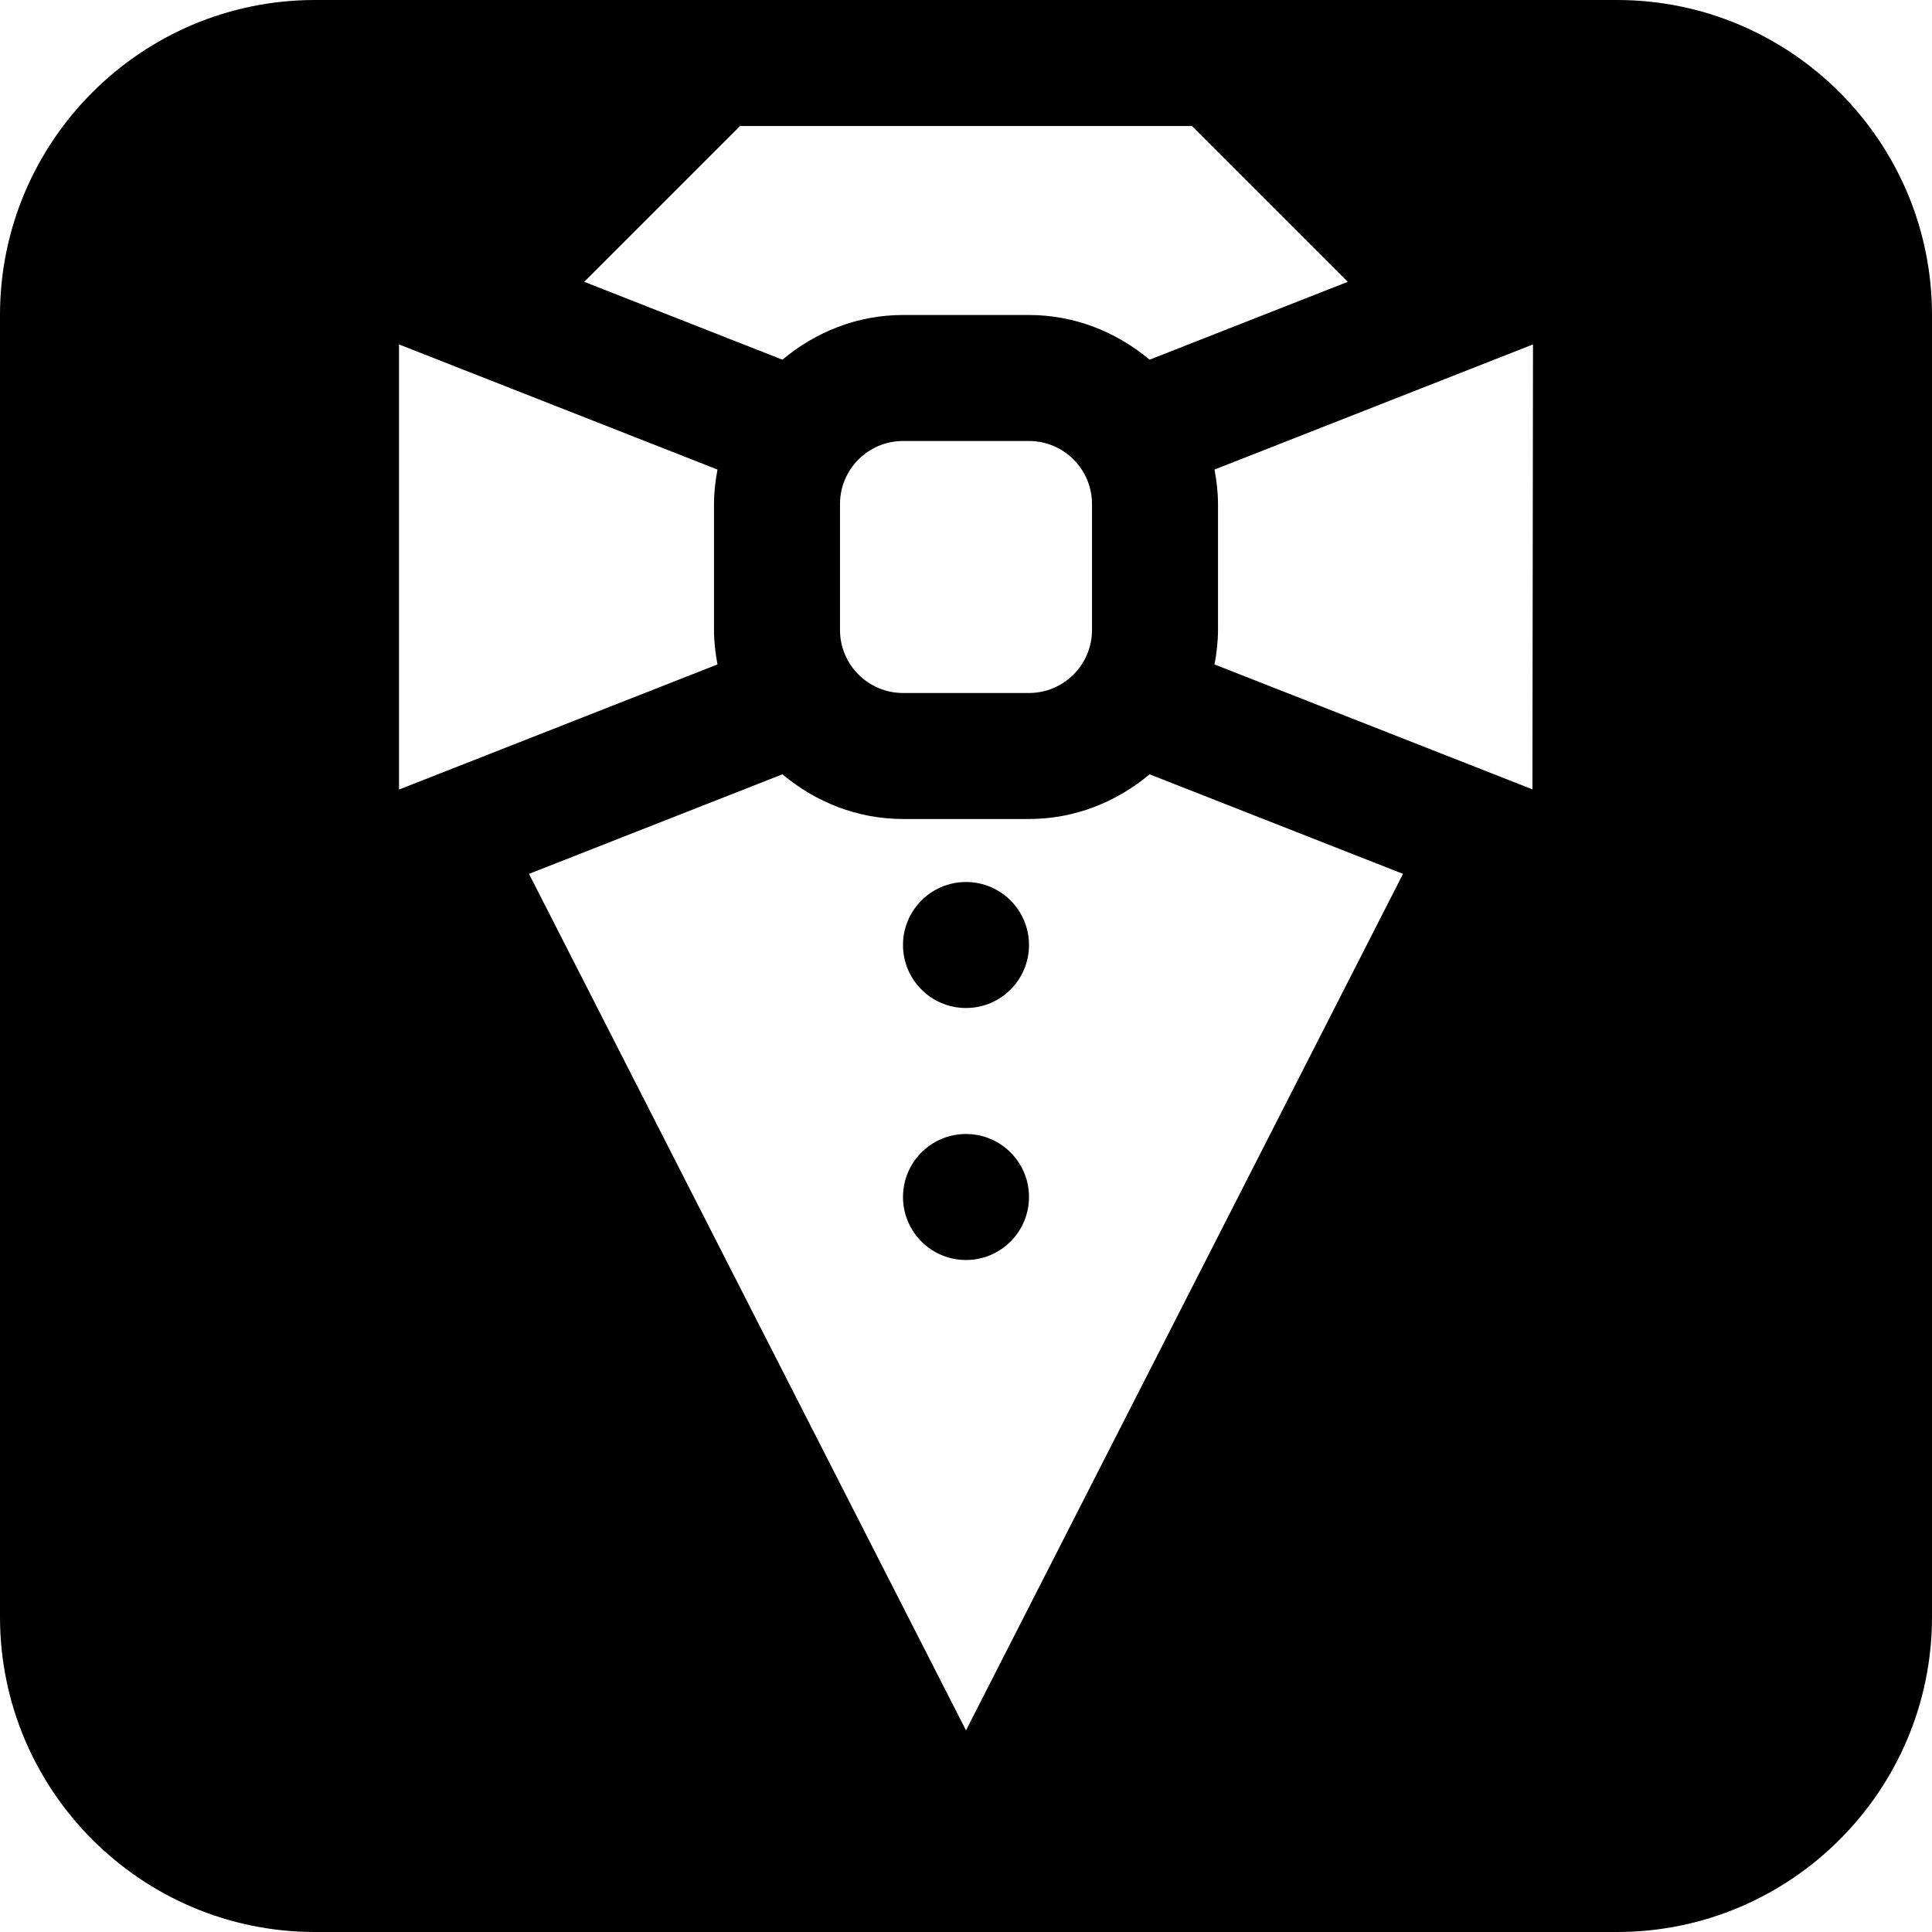 <?xml version="1.0" encoding="iso-8859-1"?>
<!-- Uploaded to: SVG Repo, www.svgrepo.com, Generator: SVG Repo Mixer Tools -->
<svg fill="#000000" height="800px" width="800px" version="1.1" id="Layer_1" xmlns="http://www.w3.org/2000/svg" xmlns:xlink="http://www.w3.org/1999/xlink" 
	 viewBox="0 0 512 512" xml:space="preserve">
<g>
	<g>
		<path d="M428.522,0C416.254,0,111.996,0,83.478,0C37.446,0,0,37.446,0,83.478v345.043C0,474.554,37.446,512,83.478,512h345.043
			C474.554,512,512,474.554,512,428.522V83.478C512,37.446,474.554,0,428.522,0z M196.13,33.391H315.87l41.301,41.297
			l-52.518,20.633c-8.698-7.281-19.75-11.843-31.957-11.843h-33.391c-12.207,0-23.258,4.561-31.957,11.843L154.83,74.687
			L196.13,33.391z M289.391,133.565v33.391c0,9.206-7.49,16.696-16.696,16.696h-33.391c-9.206,0-16.696-7.49-16.696-16.696v-33.391
			c0-9.206,7.49-16.696,16.696-16.696h33.391C281.902,116.87,289.391,124.359,289.391,133.565z M105.739,91.277
			c9.342,3.671,73.922,29.043,84.401,33.16c-0.551,2.969-0.923,6.003-0.923,9.128v33.391c0,3.125,0.372,6.16,0.923,9.128
			c-6.019,2.365-78.392,30.799-84.401,33.16V91.277z M256,458.565l-115.81-226.98l67.158-26.385
			c8.698,7.282,19.75,11.843,31.957,11.843h33.391c12.207,0,23.258-4.561,31.957-11.843l67.158,26.386L256,458.565z
			 M406.108,209.185c-5.434-2.135-78.862-30.984-84.248-33.1c0.55-2.969,0.923-6.003,0.923-9.128v-33.391
			c0-3.125-0.372-6.16-0.923-9.128c10.488-4.122,75.061-29.491,84.401-33.161L406.108,209.185z"/>
	</g>
</g>
<g>
	<g>
		<circle cx="256" cy="250.435" r="16.696"/>
	</g>
</g>
<g>
	<g>
		<circle cx="256" cy="317.217" r="16.696"/>
	</g>
</g>
</svg>